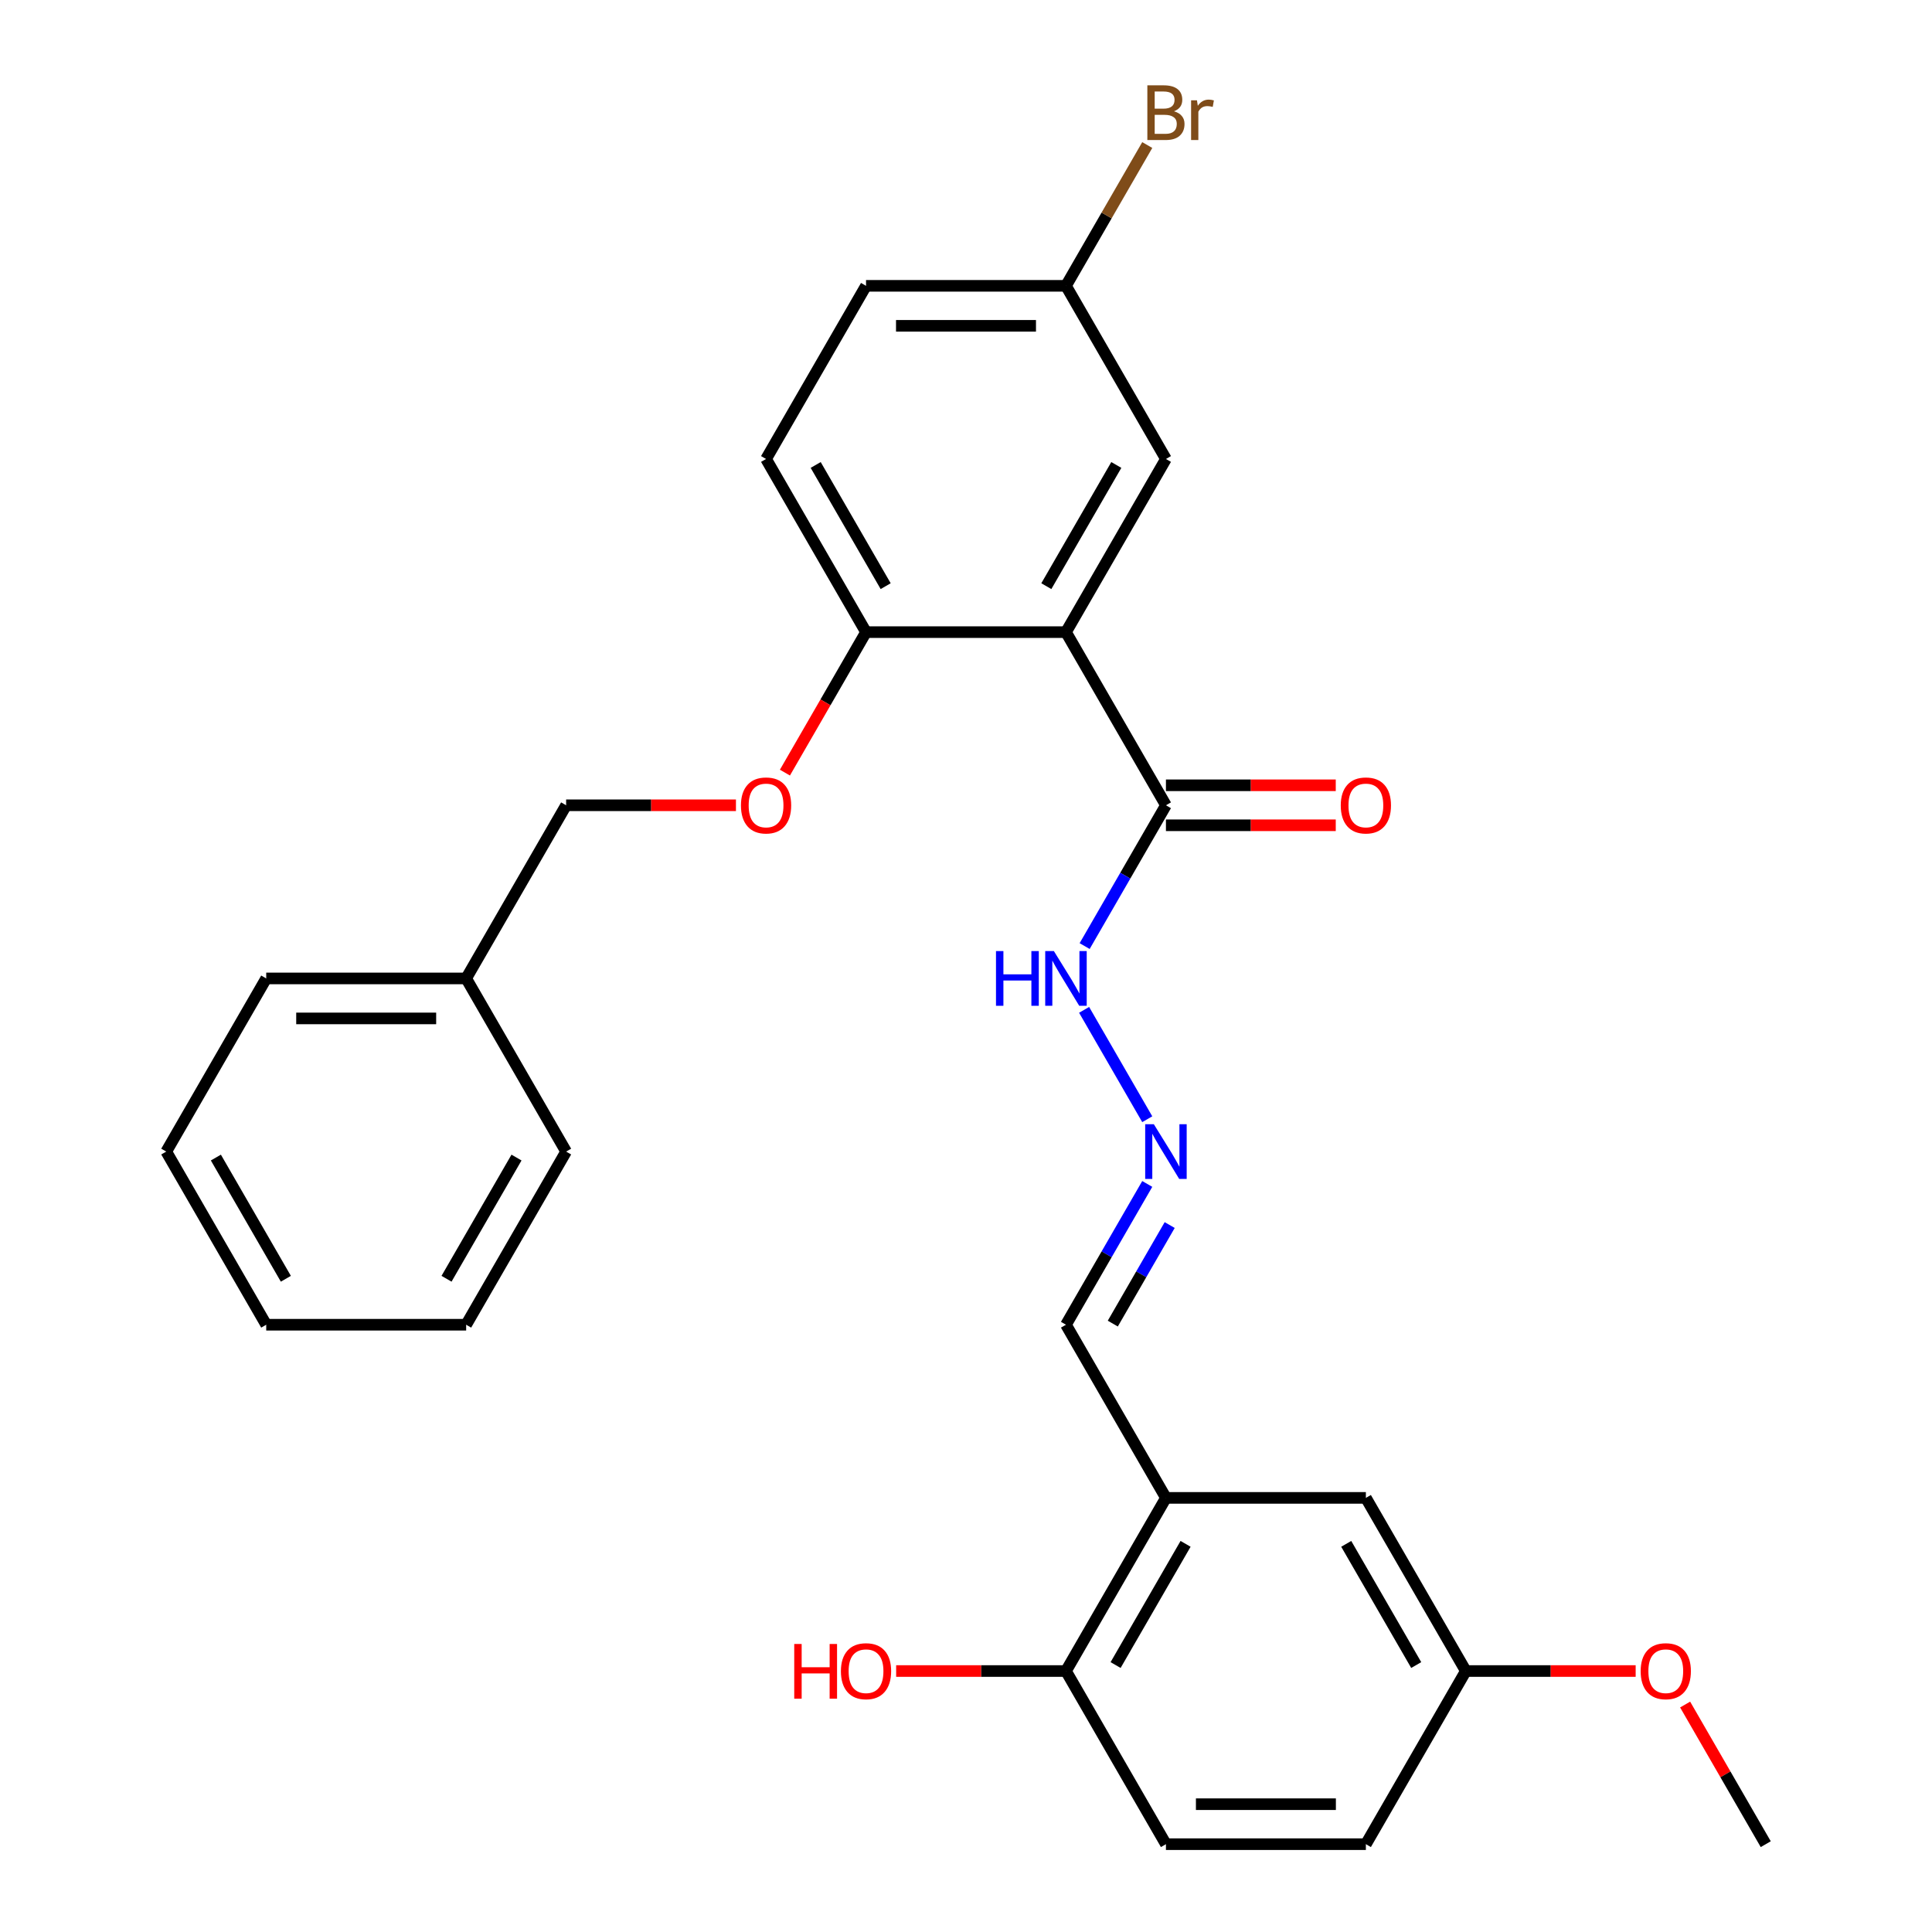 <?xml version='1.0' encoding='iso-8859-1'?>
<svg version='1.1' baseProfile='full'
              xmlns='http://www.w3.org/2000/svg'
                      xmlns:rdkit='http://www.rdkit.org/xml'
                      xmlns:xlink='http://www.w3.org/1999/xlink'
                  xml:space='preserve'
width='1000px' height='1000px' viewBox='0 0 1000 1000'>
<!-- END OF HEADER -->
<rect style='opacity:1.0;fill:#FFFFFF;stroke:none' width='1000' height='1000' x='0' y='0'> </rect>
<path class='bond-0' d='M 551.743,327.191 L 603.487,416.813' style='fill:none;fill-rule:evenodd;stroke:#000000;stroke-width:6px;stroke-linecap:butt;stroke-linejoin:miter;stroke-opacity:1' />
<path class='bond-2' d='M 551.743,327.191 L 448.257,327.191' style='fill:none;fill-rule:evenodd;stroke:#000000;stroke-width:6px;stroke-linecap:butt;stroke-linejoin:miter;stroke-opacity:1' />
<path class='bond-4' d='M 551.743,327.191 L 603.487,237.569' style='fill:none;fill-rule:evenodd;stroke:#000000;stroke-width:6px;stroke-linecap:butt;stroke-linejoin:miter;stroke-opacity:1' />
<path class='bond-4' d='M 541.58,303.399 L 577.801,240.664' style='fill:none;fill-rule:evenodd;stroke:#000000;stroke-width:6px;stroke-linecap:butt;stroke-linejoin:miter;stroke-opacity:1' />
<path class='bond-6' d='M 603.487,416.813 L 582.449,453.25' style='fill:none;fill-rule:evenodd;stroke:#000000;stroke-width:6px;stroke-linecap:butt;stroke-linejoin:miter;stroke-opacity:1' />
<path class='bond-6' d='M 582.449,453.25 L 561.412,489.688' style='fill:none;fill-rule:evenodd;stroke:#0000FF;stroke-width:6px;stroke-linecap:butt;stroke-linejoin:miter;stroke-opacity:1' />
<path class='bond-9' d='M 603.487,427.162 L 647.436,427.162' style='fill:none;fill-rule:evenodd;stroke:#000000;stroke-width:6px;stroke-linecap:butt;stroke-linejoin:miter;stroke-opacity:1' />
<path class='bond-9' d='M 647.436,427.162 L 691.386,427.162' style='fill:none;fill-rule:evenodd;stroke:#FF0000;stroke-width:6px;stroke-linecap:butt;stroke-linejoin:miter;stroke-opacity:1' />
<path class='bond-9' d='M 603.487,406.464 L 647.436,406.464' style='fill:none;fill-rule:evenodd;stroke:#000000;stroke-width:6px;stroke-linecap:butt;stroke-linejoin:miter;stroke-opacity:1' />
<path class='bond-9' d='M 647.436,406.464 L 691.386,406.464' style='fill:none;fill-rule:evenodd;stroke:#FF0000;stroke-width:6px;stroke-linecap:butt;stroke-linejoin:miter;stroke-opacity:1' />
<path class='bond-1' d='M 603.487,775.301 L 551.743,685.679' style='fill:none;fill-rule:evenodd;stroke:#000000;stroke-width:6px;stroke-linecap:butt;stroke-linejoin:miter;stroke-opacity:1' />
<path class='bond-5' d='M 603.487,775.301 L 551.743,864.923' style='fill:none;fill-rule:evenodd;stroke:#000000;stroke-width:6px;stroke-linecap:butt;stroke-linejoin:miter;stroke-opacity:1' />
<path class='bond-5' d='M 613.65,799.093 L 577.429,861.829' style='fill:none;fill-rule:evenodd;stroke:#000000;stroke-width:6px;stroke-linecap:butt;stroke-linejoin:miter;stroke-opacity:1' />
<path class='bond-7' d='M 603.487,775.301 L 706.973,775.301' style='fill:none;fill-rule:evenodd;stroke:#000000;stroke-width:6px;stroke-linecap:butt;stroke-linejoin:miter;stroke-opacity:1' />
<path class='bond-8' d='M 448.257,327.191 L 427.266,363.548' style='fill:none;fill-rule:evenodd;stroke:#000000;stroke-width:6px;stroke-linecap:butt;stroke-linejoin:miter;stroke-opacity:1' />
<path class='bond-8' d='M 427.266,363.548 L 406.275,399.906' style='fill:none;fill-rule:evenodd;stroke:#FF0000;stroke-width:6px;stroke-linecap:butt;stroke-linejoin:miter;stroke-opacity:1' />
<path class='bond-11' d='M 448.257,327.191 L 396.513,237.569' style='fill:none;fill-rule:evenodd;stroke:#000000;stroke-width:6px;stroke-linecap:butt;stroke-linejoin:miter;stroke-opacity:1' />
<path class='bond-11' d='M 458.42,303.399 L 422.199,240.664' style='fill:none;fill-rule:evenodd;stroke:#000000;stroke-width:6px;stroke-linecap:butt;stroke-linejoin:miter;stroke-opacity:1' />
<path class='bond-3' d='M 593.818,579.31 L 561.133,522.699' style='fill:none;fill-rule:evenodd;stroke:#0000FF;stroke-width:6px;stroke-linecap:butt;stroke-linejoin:miter;stroke-opacity:1' />
<path class='bond-10' d='M 593.818,612.804 L 572.781,649.242' style='fill:none;fill-rule:evenodd;stroke:#0000FF;stroke-width:6px;stroke-linecap:butt;stroke-linejoin:miter;stroke-opacity:1' />
<path class='bond-10' d='M 572.781,649.242 L 551.743,685.679' style='fill:none;fill-rule:evenodd;stroke:#000000;stroke-width:6px;stroke-linecap:butt;stroke-linejoin:miter;stroke-opacity:1' />
<path class='bond-10' d='M 605.431,634.084 L 590.705,659.59' style='fill:none;fill-rule:evenodd;stroke:#0000FF;stroke-width:6px;stroke-linecap:butt;stroke-linejoin:miter;stroke-opacity:1' />
<path class='bond-10' d='M 590.705,659.59 L 575.979,685.097' style='fill:none;fill-rule:evenodd;stroke:#000000;stroke-width:6px;stroke-linecap:butt;stroke-linejoin:miter;stroke-opacity:1' />
<path class='bond-13' d='M 603.487,237.569 L 551.743,147.947' style='fill:none;fill-rule:evenodd;stroke:#000000;stroke-width:6px;stroke-linecap:butt;stroke-linejoin:miter;stroke-opacity:1' />
<path class='bond-12' d='M 551.743,864.923 L 603.487,954.545' style='fill:none;fill-rule:evenodd;stroke:#000000;stroke-width:6px;stroke-linecap:butt;stroke-linejoin:miter;stroke-opacity:1' />
<path class='bond-19' d='M 551.743,864.923 L 507.794,864.923' style='fill:none;fill-rule:evenodd;stroke:#000000;stroke-width:6px;stroke-linecap:butt;stroke-linejoin:miter;stroke-opacity:1' />
<path class='bond-19' d='M 507.794,864.923 L 463.844,864.923' style='fill:none;fill-rule:evenodd;stroke:#FF0000;stroke-width:6px;stroke-linecap:butt;stroke-linejoin:miter;stroke-opacity:1' />
<path class='bond-14' d='M 706.973,775.301 L 758.717,864.923' style='fill:none;fill-rule:evenodd;stroke:#000000;stroke-width:6px;stroke-linecap:butt;stroke-linejoin:miter;stroke-opacity:1' />
<path class='bond-14' d='M 696.81,799.093 L 733.031,861.829' style='fill:none;fill-rule:evenodd;stroke:#000000;stroke-width:6px;stroke-linecap:butt;stroke-linejoin:miter;stroke-opacity:1' />
<path class='bond-15' d='M 380.926,416.813 L 336.976,416.813' style='fill:none;fill-rule:evenodd;stroke:#FF0000;stroke-width:6px;stroke-linecap:butt;stroke-linejoin:miter;stroke-opacity:1' />
<path class='bond-15' d='M 336.976,416.813 L 293.027,416.813' style='fill:none;fill-rule:evenodd;stroke:#000000;stroke-width:6px;stroke-linecap:butt;stroke-linejoin:miter;stroke-opacity:1' />
<path class='bond-28' d='M 396.513,237.569 L 448.257,147.947' style='fill:none;fill-rule:evenodd;stroke:#000000;stroke-width:6px;stroke-linecap:butt;stroke-linejoin:miter;stroke-opacity:1' />
<path class='bond-30' d='M 603.487,954.545 L 706.973,954.545' style='fill:none;fill-rule:evenodd;stroke:#000000;stroke-width:6px;stroke-linecap:butt;stroke-linejoin:miter;stroke-opacity:1' />
<path class='bond-30' d='M 619.01,933.848 L 691.45,933.848' style='fill:none;fill-rule:evenodd;stroke:#000000;stroke-width:6px;stroke-linecap:butt;stroke-linejoin:miter;stroke-opacity:1' />
<path class='bond-16' d='M 551.743,147.947 L 448.257,147.947' style='fill:none;fill-rule:evenodd;stroke:#000000;stroke-width:6px;stroke-linecap:butt;stroke-linejoin:miter;stroke-opacity:1' />
<path class='bond-16' d='M 536.22,168.644 L 463.78,168.644' style='fill:none;fill-rule:evenodd;stroke:#000000;stroke-width:6px;stroke-linecap:butt;stroke-linejoin:miter;stroke-opacity:1' />
<path class='bond-18' d='M 551.743,147.947 L 572.781,111.509' style='fill:none;fill-rule:evenodd;stroke:#000000;stroke-width:6px;stroke-linecap:butt;stroke-linejoin:miter;stroke-opacity:1' />
<path class='bond-18' d='M 572.781,111.509 L 593.818,75.072' style='fill:none;fill-rule:evenodd;stroke:#7F4C19;stroke-width:6px;stroke-linecap:butt;stroke-linejoin:miter;stroke-opacity:1' />
<path class='bond-17' d='M 758.717,864.923 L 706.973,954.545' style='fill:none;fill-rule:evenodd;stroke:#000000;stroke-width:6px;stroke-linecap:butt;stroke-linejoin:miter;stroke-opacity:1' />
<path class='bond-21' d='M 758.717,864.923 L 802.666,864.923' style='fill:none;fill-rule:evenodd;stroke:#000000;stroke-width:6px;stroke-linecap:butt;stroke-linejoin:miter;stroke-opacity:1' />
<path class='bond-21' d='M 802.666,864.923 L 846.616,864.923' style='fill:none;fill-rule:evenodd;stroke:#FF0000;stroke-width:6px;stroke-linecap:butt;stroke-linejoin:miter;stroke-opacity:1' />
<path class='bond-20' d='M 293.027,416.813 L 241.283,506.435' style='fill:none;fill-rule:evenodd;stroke:#000000;stroke-width:6px;stroke-linecap:butt;stroke-linejoin:miter;stroke-opacity:1' />
<path class='bond-22' d='M 241.283,506.435 L 137.797,506.435' style='fill:none;fill-rule:evenodd;stroke:#000000;stroke-width:6px;stroke-linecap:butt;stroke-linejoin:miter;stroke-opacity:1' />
<path class='bond-22' d='M 225.76,527.132 L 153.32,527.132' style='fill:none;fill-rule:evenodd;stroke:#000000;stroke-width:6px;stroke-linecap:butt;stroke-linejoin:miter;stroke-opacity:1' />
<path class='bond-23' d='M 241.283,506.435 L 293.027,596.057' style='fill:none;fill-rule:evenodd;stroke:#000000;stroke-width:6px;stroke-linecap:butt;stroke-linejoin:miter;stroke-opacity:1' />
<path class='bond-24' d='M 872.219,882.271 L 893.083,918.408' style='fill:none;fill-rule:evenodd;stroke:#FF0000;stroke-width:6px;stroke-linecap:butt;stroke-linejoin:miter;stroke-opacity:1' />
<path class='bond-24' d='M 893.083,918.408 L 913.947,954.545' style='fill:none;fill-rule:evenodd;stroke:#000000;stroke-width:6px;stroke-linecap:butt;stroke-linejoin:miter;stroke-opacity:1' />
<path class='bond-26' d='M 137.797,506.435 L 86.053,596.057' style='fill:none;fill-rule:evenodd;stroke:#000000;stroke-width:6px;stroke-linecap:butt;stroke-linejoin:miter;stroke-opacity:1' />
<path class='bond-25' d='M 293.027,596.057 L 241.283,685.679' style='fill:none;fill-rule:evenodd;stroke:#000000;stroke-width:6px;stroke-linecap:butt;stroke-linejoin:miter;stroke-opacity:1' />
<path class='bond-25' d='M 267.341,599.152 L 231.12,661.887' style='fill:none;fill-rule:evenodd;stroke:#000000;stroke-width:6px;stroke-linecap:butt;stroke-linejoin:miter;stroke-opacity:1' />
<path class='bond-27' d='M 241.283,685.679 L 137.797,685.679' style='fill:none;fill-rule:evenodd;stroke:#000000;stroke-width:6px;stroke-linecap:butt;stroke-linejoin:miter;stroke-opacity:1' />
<path class='bond-29' d='M 86.053,596.057 L 137.797,685.679' style='fill:none;fill-rule:evenodd;stroke:#000000;stroke-width:6px;stroke-linecap:butt;stroke-linejoin:miter;stroke-opacity:1' />
<path class='bond-29' d='M 111.739,599.152 L 147.96,661.887' style='fill:none;fill-rule:evenodd;stroke:#000000;stroke-width:6px;stroke-linecap:butt;stroke-linejoin:miter;stroke-opacity:1' />
<path  class='atom-4' d='M 597.227 581.897
L 606.507 596.897
Q 607.427 598.377, 608.907 601.057
Q 610.387 603.737, 610.467 603.897
L 610.467 581.897
L 614.227 581.897
L 614.227 610.217
L 610.347 610.217
L 600.387 593.817
Q 599.227 591.897, 597.987 589.697
Q 596.787 587.497, 596.427 586.817
L 596.427 610.217
L 592.747 610.217
L 592.747 581.897
L 597.227 581.897
' fill='#0000FF'/>
<path  class='atom-7' d='M 515.523 492.275
L 519.363 492.275
L 519.363 504.315
L 533.843 504.315
L 533.843 492.275
L 537.683 492.275
L 537.683 520.595
L 533.843 520.595
L 533.843 507.515
L 519.363 507.515
L 519.363 520.595
L 515.523 520.595
L 515.523 492.275
' fill='#0000FF'/>
<path  class='atom-7' d='M 545.483 492.275
L 554.763 507.275
Q 555.683 508.755, 557.163 511.435
Q 558.643 514.115, 558.723 514.275
L 558.723 492.275
L 562.483 492.275
L 562.483 520.595
L 558.603 520.595
L 548.643 504.195
Q 547.483 502.275, 546.243 500.075
Q 545.043 497.875, 544.683 497.195
L 544.683 520.595
L 541.003 520.595
L 541.003 492.275
L 545.483 492.275
' fill='#0000FF'/>
<path  class='atom-9' d='M 383.513 416.893
Q 383.513 410.093, 386.873 406.293
Q 390.233 402.493, 396.513 402.493
Q 402.793 402.493, 406.153 406.293
Q 409.513 410.093, 409.513 416.893
Q 409.513 423.773, 406.113 427.693
Q 402.713 431.573, 396.513 431.573
Q 390.273 431.573, 386.873 427.693
Q 383.513 423.813, 383.513 416.893
M 396.513 428.373
Q 400.833 428.373, 403.153 425.493
Q 405.513 422.573, 405.513 416.893
Q 405.513 411.333, 403.153 408.533
Q 400.833 405.693, 396.513 405.693
Q 392.193 405.693, 389.833 408.493
Q 387.513 411.293, 387.513 416.893
Q 387.513 422.613, 389.833 425.493
Q 392.193 428.373, 396.513 428.373
' fill='#FF0000'/>
<path  class='atom-10' d='M 693.973 416.893
Q 693.973 410.093, 697.333 406.293
Q 700.693 402.493, 706.973 402.493
Q 713.253 402.493, 716.613 406.293
Q 719.973 410.093, 719.973 416.893
Q 719.973 423.773, 716.573 427.693
Q 713.173 431.573, 706.973 431.573
Q 700.733 431.573, 697.333 427.693
Q 693.973 423.813, 693.973 416.893
M 706.973 428.373
Q 711.293 428.373, 713.613 425.493
Q 715.973 422.573, 715.973 416.893
Q 715.973 411.333, 713.613 408.533
Q 711.293 405.693, 706.973 405.693
Q 702.653 405.693, 700.293 408.493
Q 697.973 411.293, 697.973 416.893
Q 697.973 422.613, 700.293 425.493
Q 702.653 428.373, 706.973 428.373
' fill='#FF0000'/>
<path  class='atom-19' d='M 607.627 57.605
Q 610.347 58.365, 611.707 60.045
Q 613.107 61.685, 613.107 64.125
Q 613.107 68.045, 610.587 70.285
Q 608.107 72.485, 603.387 72.485
L 593.867 72.485
L 593.867 44.165
L 602.227 44.165
Q 607.067 44.165, 609.507 46.125
Q 611.947 48.085, 611.947 51.685
Q 611.947 55.965, 607.627 57.605
M 597.667 47.365
L 597.667 56.245
L 602.227 56.245
Q 605.027 56.245, 606.467 55.125
Q 607.947 53.965, 607.947 51.685
Q 607.947 47.365, 602.227 47.365
L 597.667 47.365
M 603.387 69.285
Q 606.147 69.285, 607.627 67.965
Q 609.107 66.645, 609.107 64.125
Q 609.107 61.805, 607.467 60.645
Q 605.867 59.445, 602.787 59.445
L 597.667 59.445
L 597.667 69.285
L 603.387 69.285
' fill='#7F4C19'/>
<path  class='atom-19' d='M 619.547 51.925
L 619.987 54.765
Q 622.147 51.565, 625.667 51.565
Q 626.787 51.565, 628.307 51.965
L 627.707 55.325
Q 625.987 54.925, 625.027 54.925
Q 623.347 54.925, 622.227 55.605
Q 621.147 56.245, 620.267 57.805
L 620.267 72.485
L 616.507 72.485
L 616.507 51.925
L 619.547 51.925
' fill='#7F4C19'/>
<path  class='atom-20' d='M 411.097 850.923
L 414.937 850.923
L 414.937 862.963
L 429.417 862.963
L 429.417 850.923
L 433.257 850.923
L 433.257 879.243
L 429.417 879.243
L 429.417 866.163
L 414.937 866.163
L 414.937 879.243
L 411.097 879.243
L 411.097 850.923
' fill='#FF0000'/>
<path  class='atom-20' d='M 435.257 865.003
Q 435.257 858.203, 438.617 854.403
Q 441.977 850.603, 448.257 850.603
Q 454.537 850.603, 457.897 854.403
Q 461.257 858.203, 461.257 865.003
Q 461.257 871.883, 457.857 875.803
Q 454.457 879.683, 448.257 879.683
Q 442.017 879.683, 438.617 875.803
Q 435.257 871.923, 435.257 865.003
M 448.257 876.483
Q 452.577 876.483, 454.897 873.603
Q 457.257 870.683, 457.257 865.003
Q 457.257 859.443, 454.897 856.643
Q 452.577 853.803, 448.257 853.803
Q 443.937 853.803, 441.577 856.603
Q 439.257 859.403, 439.257 865.003
Q 439.257 870.723, 441.577 873.603
Q 443.937 876.483, 448.257 876.483
' fill='#FF0000'/>
<path  class='atom-22' d='M 849.203 865.003
Q 849.203 858.203, 852.563 854.403
Q 855.923 850.603, 862.203 850.603
Q 868.483 850.603, 871.843 854.403
Q 875.203 858.203, 875.203 865.003
Q 875.203 871.883, 871.803 875.803
Q 868.403 879.683, 862.203 879.683
Q 855.963 879.683, 852.563 875.803
Q 849.203 871.923, 849.203 865.003
M 862.203 876.483
Q 866.523 876.483, 868.843 873.603
Q 871.203 870.683, 871.203 865.003
Q 871.203 859.443, 868.843 856.643
Q 866.523 853.803, 862.203 853.803
Q 857.883 853.803, 855.523 856.603
Q 853.203 859.403, 853.203 865.003
Q 853.203 870.723, 855.523 873.603
Q 857.883 876.483, 862.203 876.483
' fill='#FF0000'/>
</svg>
